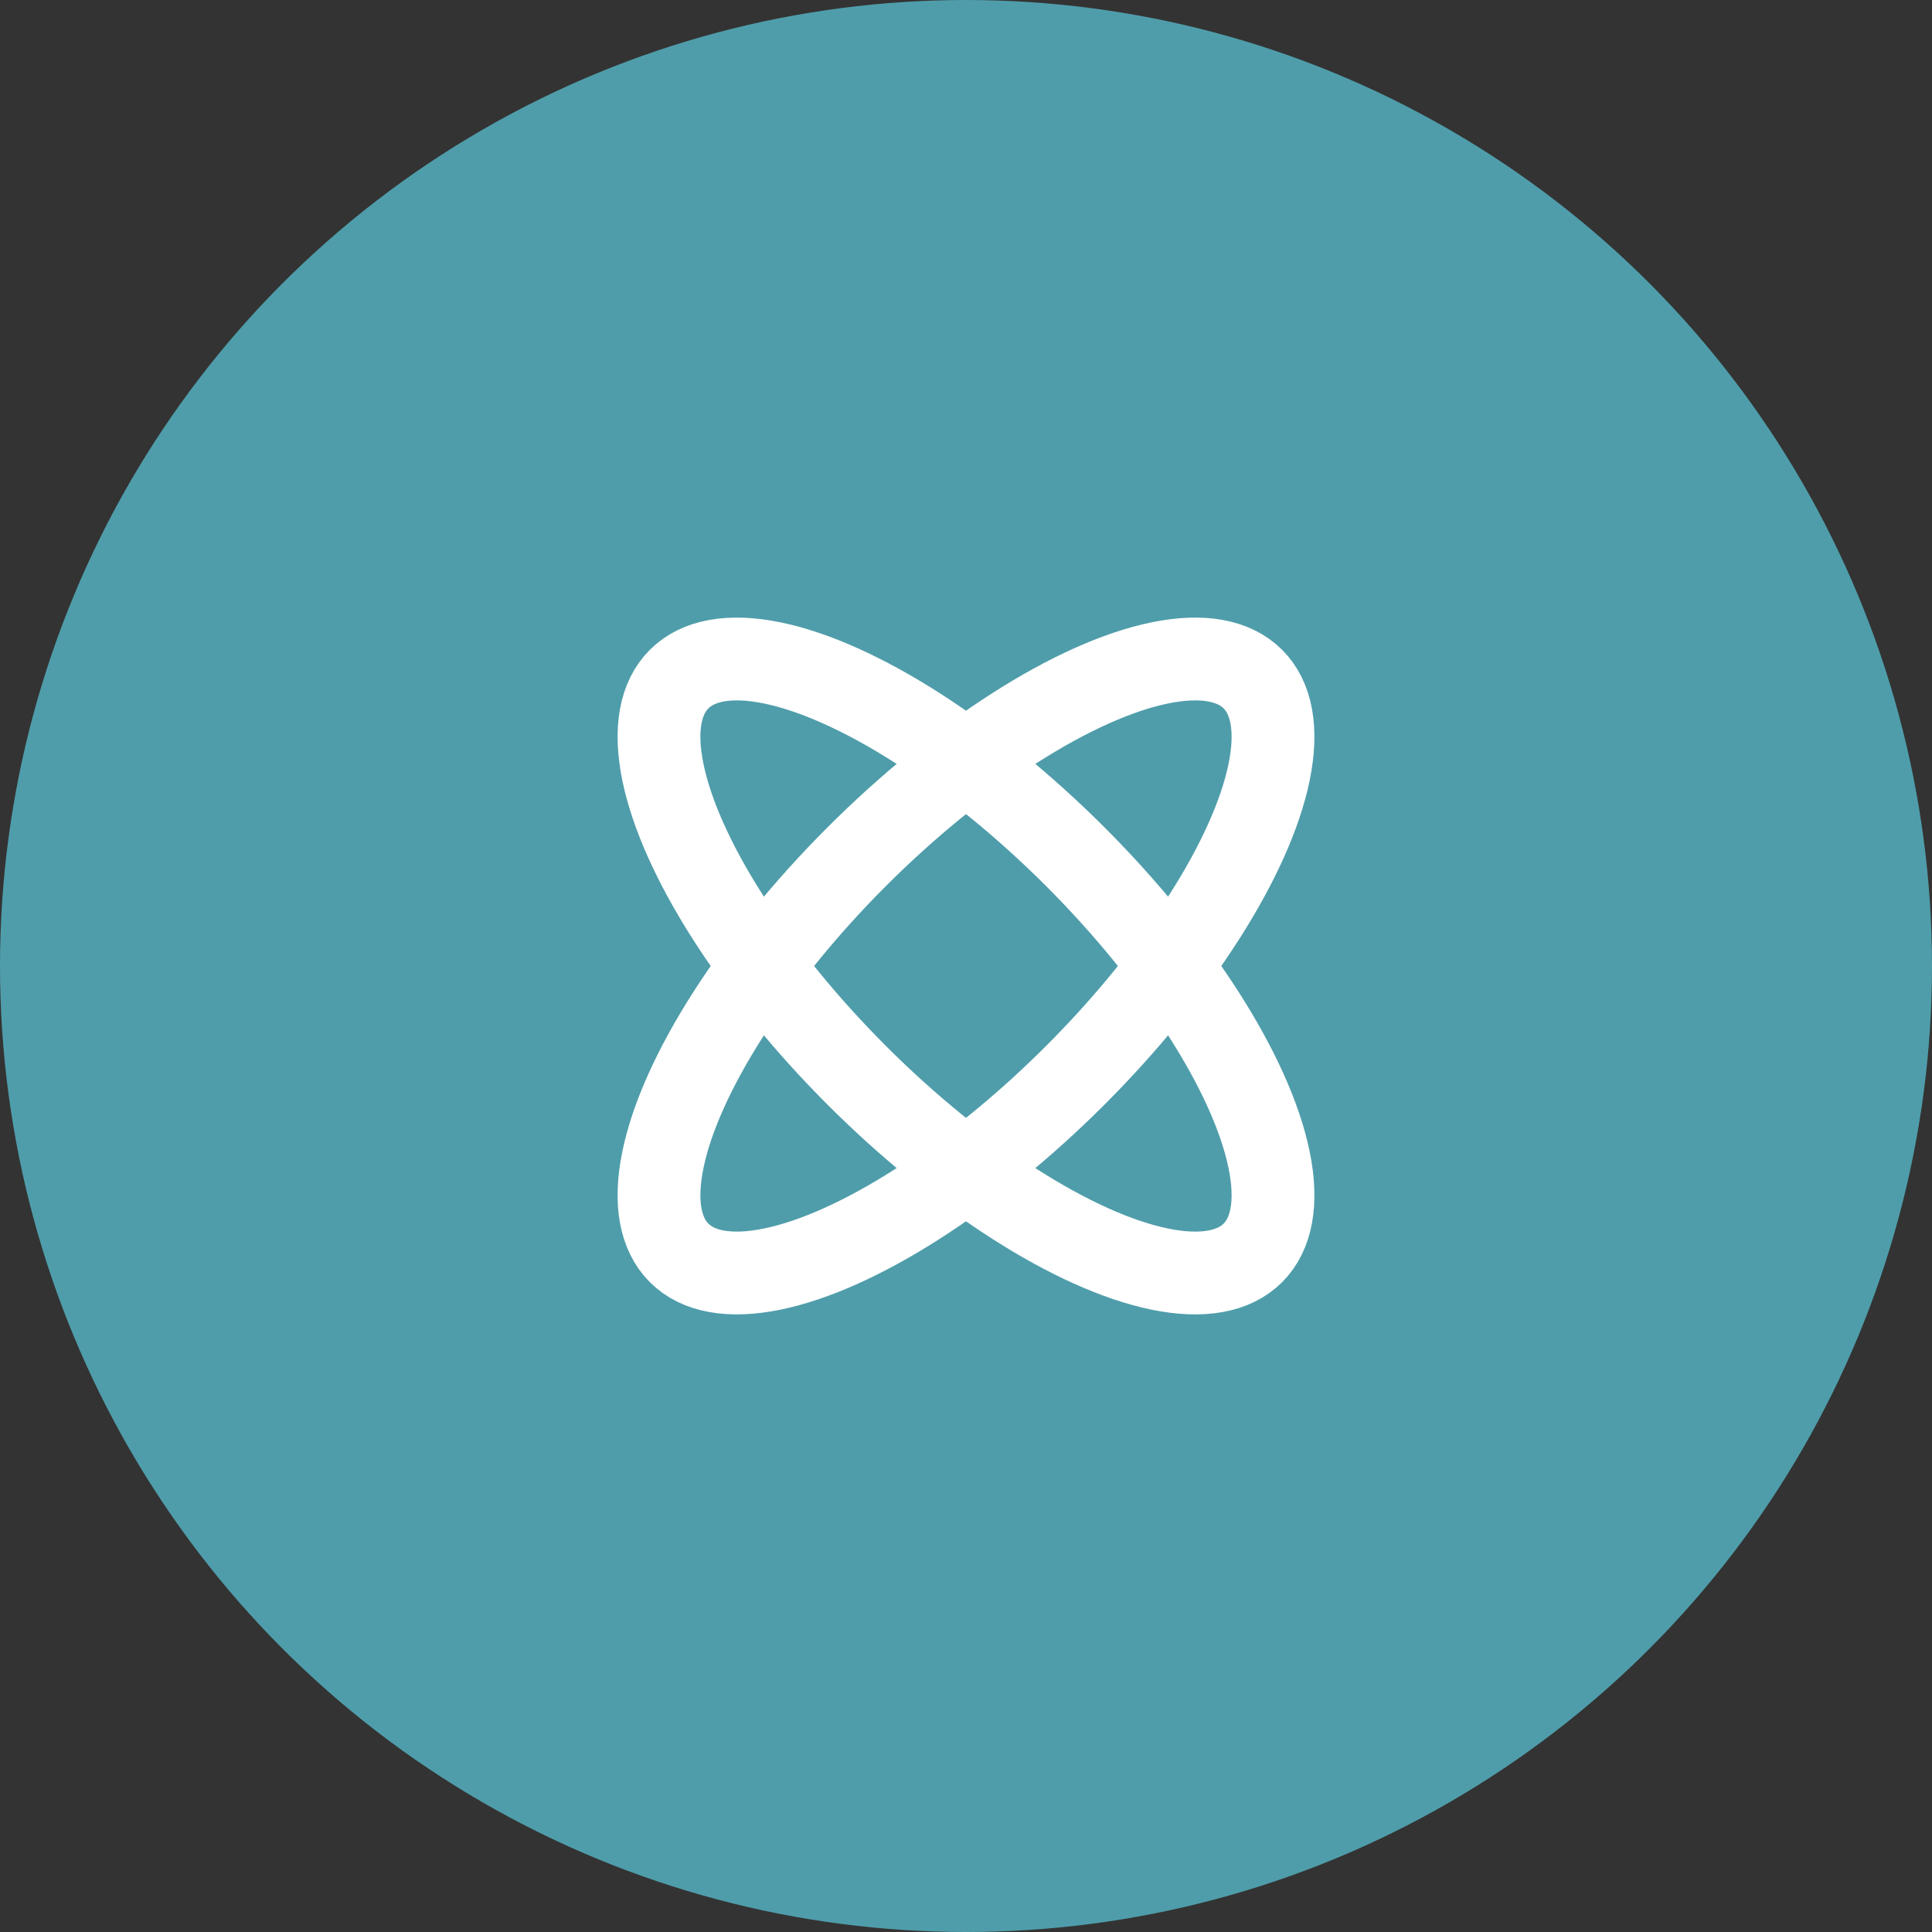 <svg width="70" height="70" xmlns="http://www.w3.org/2000/svg">
    <rect width="100%" height="100%" fill="#333333" stroke="none"/>
    <g fill="none" fill-rule="evenodd">
        <circle fill="#4F9DAA" cx="35" cy="35" r="35"/>
        <g transform="translate(20.3 20.3)" stroke="#FFF" stroke-width="3">
            <ellipse transform="rotate(45 14.7 14.7)" cx="14.7" cy="14.7" rx="5.6" ry="14.7"/>
            <ellipse transform="rotate(135 14.7 14.7)" cx="14.7" cy="14.7" rx="5.6" ry="14.7"/>
        </g>
    </g>
</svg>
